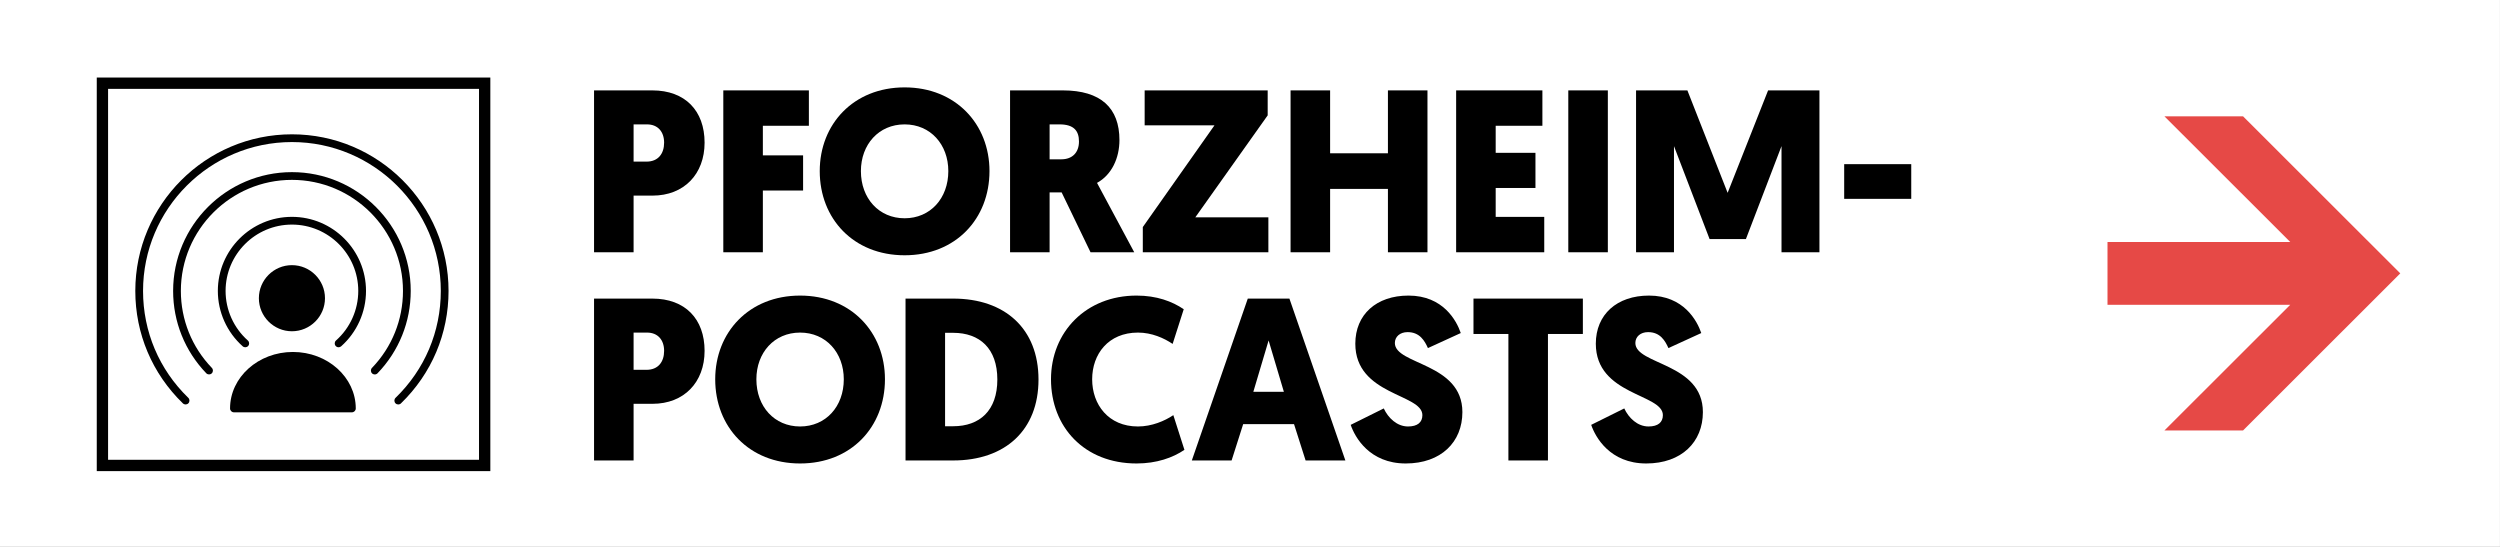 <?xml version="1.0" encoding="UTF-8" standalone="no"?>
<!DOCTYPE svg PUBLIC "-//W3C//DTD SVG 1.1//EN" "http://www.w3.org/Graphics/SVG/1.1/DTD/svg11.dtd">
<svg width="100%" height="100%" viewBox="0 0 640 140" version="1.1" xmlns="http://www.w3.org/2000/svg" xmlns:xlink="http://www.w3.org/1999/xlink" xml:space="preserve" xmlns:serif="http://www.serif.com/" style="fill-rule:evenodd;clip-rule:evenodd;stroke-linejoin:round;stroke-miterlimit:2;">
    <rect x="0" y="0" width="640" height="140" fill="#333333" stroke="none"/>
    <g transform="matrix(3.593,0,0,1.389,-644.961,-18.234)">
        <rect x="179.504" y="13.128" width="178.123" height="100.798" style="fill:white;"/>
    </g>
    <g id="path7822" transform="matrix(0.347,6.24682e-33,6.24682e-33,-0.347,166.314,139.25)">
        <path d="M1075.52,199.613L1075.52,222.777L1210.33,222.777L1117.52,315.484L1175.52,315.484L1291.52,199.613L1175.52,83.719L1117.52,83.719L1210.33,176.426L1075.52,176.426" style="fill:rgb(230,73,70);fill-rule:nonzero;"/>
    </g>
    <g id="Pforzheim-Podcasts">
        <g transform="matrix(0.957,0,0,0.957,2.207,2.98)">
            <g id="noun_podcast_3663273" transform="matrix(0.884,0,0,0.884,75.785,70)">
                <g transform="matrix(1,0,0,1,-50,-50)">
                    <path d="M50.298,73.798C39.809,73.798 31.277,81.466 31.277,90.891C31.277,91.538 31.802,92.063 32.448,92.063L68.147,92.063C68.794,92.063 69.319,91.538 69.319,90.891C69.319,81.467 60.786,73.798 50.298,73.798Z" style="fill-rule:nonzero;"/>
                    <path d="M60.002,57.53C60.002,52.016 55.514,47.528 50,47.528C44.484,47.528 39.998,52.016 39.998,57.53C39.998,63.044 44.484,67.533 50,67.533C55.514,67.533 60.002,63.045 60.002,57.53Z" style="fill-rule:nonzero;"/>
                    <path d="M50,32.911C37.638,32.911 27.581,42.969 27.581,55.331C27.581,61.725 30.322,67.83 35.102,72.083C35.588,72.514 36.327,72.469 36.756,71.986C37.186,71.502 37.144,70.761 36.659,70.33C32.38,66.522 29.925,61.055 29.925,55.33C29.925,44.259 38.931,35.253 50,35.253C61.069,35.253 70.075,44.259 70.075,55.33C70.075,61.055 67.62,66.522 63.339,70.33C62.856,70.759 62.812,71.502 63.242,71.986C63.473,72.245 63.795,72.378 64.119,72.378C64.397,72.378 64.673,72.28 64.898,72.083C69.678,67.83 72.419,61.725 72.419,55.331C72.419,42.969 62.361,32.911 50,32.911Z" style="fill-rule:nonzero;"/>
                    <path d="M50,19.381C30.177,19.381 14.05,35.508 14.05,55.331C14.05,64.667 17.611,73.513 24.078,80.239C24.527,80.705 25.269,80.72 25.734,80.272C26.202,79.823 26.216,79.081 25.767,78.614C19.722,72.325 16.392,64.056 16.392,55.33C16.392,36.8 31.467,21.723 49.998,21.723C68.53,21.723 83.605,36.798 83.605,55.33C83.605,64.059 80.272,72.331 74.223,78.62C73.773,79.086 73.789,79.827 74.256,80.277C74.484,80.497 74.775,80.605 75.069,80.605C75.375,80.605 75.684,80.484 75.913,80.245C82.386,73.517 85.95,64.669 85.95,55.331C85.95,35.509 69.823,19.381 50,19.381Z" style="fill-rule:nonzero;"/>
                    <path d="M50,7.936C23.866,7.936 2.605,29.197 2.605,55.331C2.605,68.264 7.719,80.348 17.006,89.353C17.47,89.806 18.211,89.794 18.664,89.328C19.114,88.863 19.103,88.122 18.638,87.67C9.811,79.109 4.948,67.623 4.948,55.33C4.948,30.491 25.159,10.28 50,10.28C74.841,10.28 95.052,30.491 95.052,55.331C95.052,67.625 90.191,79.113 81.361,87.675C80.897,88.125 80.884,88.867 81.336,89.333C81.564,89.569 81.872,89.689 82.177,89.689C82.47,89.689 82.766,89.58 82.992,89.358C92.278,80.348 97.394,68.266 97.394,55.333C97.395,29.198 76.134,7.936 50,7.936Z" style="fill-rule:nonzero;"/>
                </g>
            </g>
            <g transform="matrix(0.371,0,0,0.371,-481.672,-276.27)">
                <path d="M1645.64,792.179L1645.64,1075.96L1361.86,1075.96L1361.86,792.179L1645.64,792.179ZM1637.48,800.342L1370.02,800.342L1370.02,1067.79L1637.48,1067.79L1637.48,800.342Z"/>
            </g>
        </g>
        <g transform="matrix(3.421,0,0,3.421,-1981.94,-4309.1)">
            <g transform="matrix(17.305,0,0,17.305,622.726,1278.48)">
                <path d="M0.54,-0.474C0.54,-0.612 0.456,-0.7 0.314,-0.7L0.062,-0.7L0.062,-0L0.233,-0L0.233,-0.245L0.315,-0.245C0.451,-0.245 0.54,-0.338 0.54,-0.474ZM0.291,-0.553C0.338,-0.553 0.365,-0.521 0.365,-0.474C0.365,-0.426 0.339,-0.392 0.289,-0.392L0.233,-0.392L0.233,-0.553L0.291,-0.553Z" style="fill-rule:nonzero;"/>
            </g>
            <g transform="matrix(17.305,0,0,17.305,632.399,1278.48)">
                <path d="M0.407,-0.267L0.407,-0.419L0.233,-0.419L0.233,-0.547L0.432,-0.547L0.432,-0.7L0.062,-0.7L0.062,-0L0.233,-0L0.233,-0.267L0.407,-0.267Z" style="fill-rule:nonzero;"/>
            </g>
            <g transform="matrix(17.305,0,0,17.305,640.221,1278.48)">
                <path d="M0.394,0.013C0.615,0.013 0.761,-0.145 0.761,-0.351C0.761,-0.554 0.615,-0.713 0.394,-0.713C0.173,-0.713 0.027,-0.554 0.027,-0.351C0.027,-0.145 0.173,0.013 0.394,0.013ZM0.394,-0.553C0.506,-0.553 0.583,-0.466 0.583,-0.351C0.583,-0.233 0.505,-0.147 0.394,-0.147C0.283,-0.147 0.205,-0.233 0.205,-0.351C0.205,-0.466 0.282,-0.553 0.394,-0.553Z" style="fill-rule:nonzero;"/>
            </g>
            <g transform="matrix(17.305,0,0,17.305,653.857,1278.48)">
                <path d="M0.535,-0.485C0.535,-0.624 0.455,-0.7 0.29,-0.7L0.062,-0.7L0.062,-0L0.233,-0L0.233,-0.259L0.285,-0.259L0.41,-0L0.599,-0C0.437,-0.302 0.438,-0.3 0.438,-0.3C0.502,-0.335 0.535,-0.408 0.535,-0.485ZM0.276,-0.553C0.338,-0.553 0.36,-0.525 0.36,-0.479C0.36,-0.431 0.331,-0.402 0.284,-0.402L0.233,-0.402L0.233,-0.553L0.276,-0.553Z" style="fill-rule:nonzero;"/>
            </g>
            <g transform="matrix(17.305,0,0,17.305,664.327,1278.48)">
                <path d="M0.574,-0L0.574,-0.151L0.258,-0.151L0.571,-0.592L0.571,-0.7L0.039,-0.7L0.039,-0.549L0.341,-0.549L0.031,-0.109L0.031,-0L0.574,-0Z" style="fill-rule:nonzero;"/>
            </g>
            <g transform="matrix(17.305,0,0,17.305,674.848,1278.48)">
                <path d="M0.654,-0.7L0.483,-0.7L0.483,-0.428L0.233,-0.428L0.233,-0.7L0.062,-0.7L0.062,-0L0.233,-0L0.233,-0.274L0.483,-0.274L0.483,-0L0.654,-0L0.654,-0.7Z" style="fill-rule:nonzero;"/>
            </g>
            <g transform="matrix(17.305,0,0,17.305,687.238,1278.48)">
                <path d="M0.443,-0L0.443,-0.153L0.233,-0.153L0.233,-0.278L0.405,-0.278L0.405,-0.43L0.233,-0.43L0.233,-0.547L0.435,-0.547L0.435,-0.7L0.062,-0.7L0.062,-0L0.443,-0Z" style="fill-rule:nonzero;"/>
            </g>
            <g transform="matrix(17.305,0,0,17.305,695.631,1278.48)">
                <rect x="0.062" y="-0.7" width="0.171" height="0.7" style="fill-rule:nonzero;"/>
            </g>
            <g transform="matrix(17.305,0,0,17.305,700.736,1278.48)">
                <path d="M0.535,-0.057L0.689,-0.459L0.689,-0L0.853,-0L0.853,-0.7L0.631,-0.7L0.456,-0.257L0.282,-0.7L0.06,-0.7L0.06,-0L0.224,-0L0.224,-0.459L0.378,-0.057L0.535,-0.057Z" style="fill-rule:nonzero;"/>
            </g>
            <g transform="matrix(17.305,0,0,17.305,716.536,1278.48)">
                <rect x="0.047" y="-0.381" width="0.29" height="0.15" style="fill-rule:nonzero;"/>
            </g>
            <g transform="matrix(17.305,0,0,17.305,622.726,1294.06)">
                <path d="M0.54,-0.474C0.54,-0.612 0.456,-0.7 0.314,-0.7L0.062,-0.7L0.062,-0L0.233,-0L0.233,-0.245L0.315,-0.245C0.451,-0.245 0.54,-0.338 0.54,-0.474ZM0.291,-0.553C0.338,-0.553 0.365,-0.521 0.365,-0.474C0.365,-0.426 0.339,-0.392 0.289,-0.392L0.233,-0.392L0.233,-0.553L0.291,-0.553Z" style="fill-rule:nonzero;"/>
            </g>
            <g transform="matrix(17.305,0,0,17.305,632.399,1294.06)">
                <path d="M0.394,0.013C0.615,0.013 0.761,-0.145 0.761,-0.351C0.761,-0.554 0.615,-0.713 0.394,-0.713C0.173,-0.713 0.027,-0.554 0.027,-0.351C0.027,-0.145 0.173,0.013 0.394,0.013ZM0.394,-0.553C0.506,-0.553 0.583,-0.466 0.583,-0.351C0.583,-0.233 0.505,-0.147 0.394,-0.147C0.283,-0.147 0.205,-0.233 0.205,-0.351C0.205,-0.466 0.282,-0.553 0.394,-0.553Z" style="fill-rule:nonzero;"/>
            </g>
            <g transform="matrix(17.305,0,0,17.305,646.035,1294.06)">
                <path d="M0.062,-0.7L0.062,-0L0.268,-0C0.493,-0 0.637,-0.131 0.637,-0.35C0.637,-0.569 0.493,-0.7 0.268,-0.7L0.062,-0.7ZM0.268,-0.552C0.383,-0.552 0.459,-0.484 0.459,-0.35C0.459,-0.216 0.383,-0.148 0.268,-0.148L0.233,-0.148L0.233,-0.552L0.268,-0.552Z" style="fill-rule:nonzero;"/>
            </g>
            <g transform="matrix(17.305,0,0,17.305,657.526,1294.06)">
                <path d="M0.397,0.013C0.484,0.013 0.554,-0.012 0.604,-0.046L0.556,-0.196C0.519,-0.171 0.463,-0.147 0.403,-0.147C0.275,-0.147 0.205,-0.242 0.205,-0.351C0.205,-0.46 0.275,-0.553 0.403,-0.553C0.463,-0.553 0.516,-0.529 0.553,-0.504L0.601,-0.654C0.551,-0.688 0.484,-0.713 0.397,-0.713C0.179,-0.713 0.027,-0.556 0.027,-0.351C0.027,-0.145 0.171,0.013 0.397,0.013Z" style="fill-rule:nonzero;"/>
            </g>
            <g transform="matrix(17.305,0,0,17.305,668.428,1294.06)">
                <path d="M0.448,-0.157L0.498,-0L0.67,-0L0.428,-0.7L0.248,-0.7L0.006,-0L0.178,-0L0.228,-0.157L0.448,-0.157ZM0.404,-0.297L0.272,-0.297L0.338,-0.519L0.404,-0.297Z" style="fill-rule:nonzero;"/>
            </g>
            <g transform="matrix(17.305,0,0,17.305,680.126,1294.06)">
                <path d="M0.267,-0.713C0.128,-0.713 0.037,-0.631 0.037,-0.505C0.037,-0.281 0.327,-0.289 0.327,-0.196C0.327,-0.165 0.306,-0.147 0.265,-0.147C0.217,-0.147 0.179,-0.184 0.16,-0.225L0.017,-0.154C0.035,-0.101 0.098,0.013 0.255,0.013C0.408,0.013 0.5,-0.08 0.5,-0.209C0.5,-0.423 0.208,-0.413 0.208,-0.508C0.208,-0.535 0.23,-0.555 0.263,-0.555C0.316,-0.555 0.337,-0.517 0.351,-0.486L0.493,-0.551C0.475,-0.604 0.417,-0.713 0.267,-0.713Z" style="fill-rule:nonzero;"/>
            </g>
            <g transform="matrix(17.305,0,0,17.305,689.28,1294.06)">
                <path d="M0.492,-0.547L0.492,-0.7L0.019,-0.7L0.019,-0.547L0.17,-0.547L0.17,-0L0.341,-0L0.341,-0.547L0.492,-0.547Z" style="fill-rule:nonzero;"/>
            </g>
            <g transform="matrix(17.305,0,0,17.305,698.123,1294.06)">
                <path d="M0.267,-0.713C0.128,-0.713 0.037,-0.631 0.037,-0.505C0.037,-0.281 0.327,-0.289 0.327,-0.196C0.327,-0.165 0.306,-0.147 0.265,-0.147C0.217,-0.147 0.179,-0.184 0.16,-0.225L0.017,-0.154C0.035,-0.101 0.098,0.013 0.255,0.013C0.408,0.013 0.5,-0.08 0.5,-0.209C0.5,-0.423 0.208,-0.413 0.208,-0.508C0.208,-0.535 0.23,-0.555 0.263,-0.555C0.316,-0.555 0.337,-0.517 0.351,-0.486L0.493,-0.551C0.475,-0.604 0.417,-0.713 0.267,-0.713Z" style="fill-rule:nonzero;"/>
            </g>
        </g>
    </g>
</svg>
